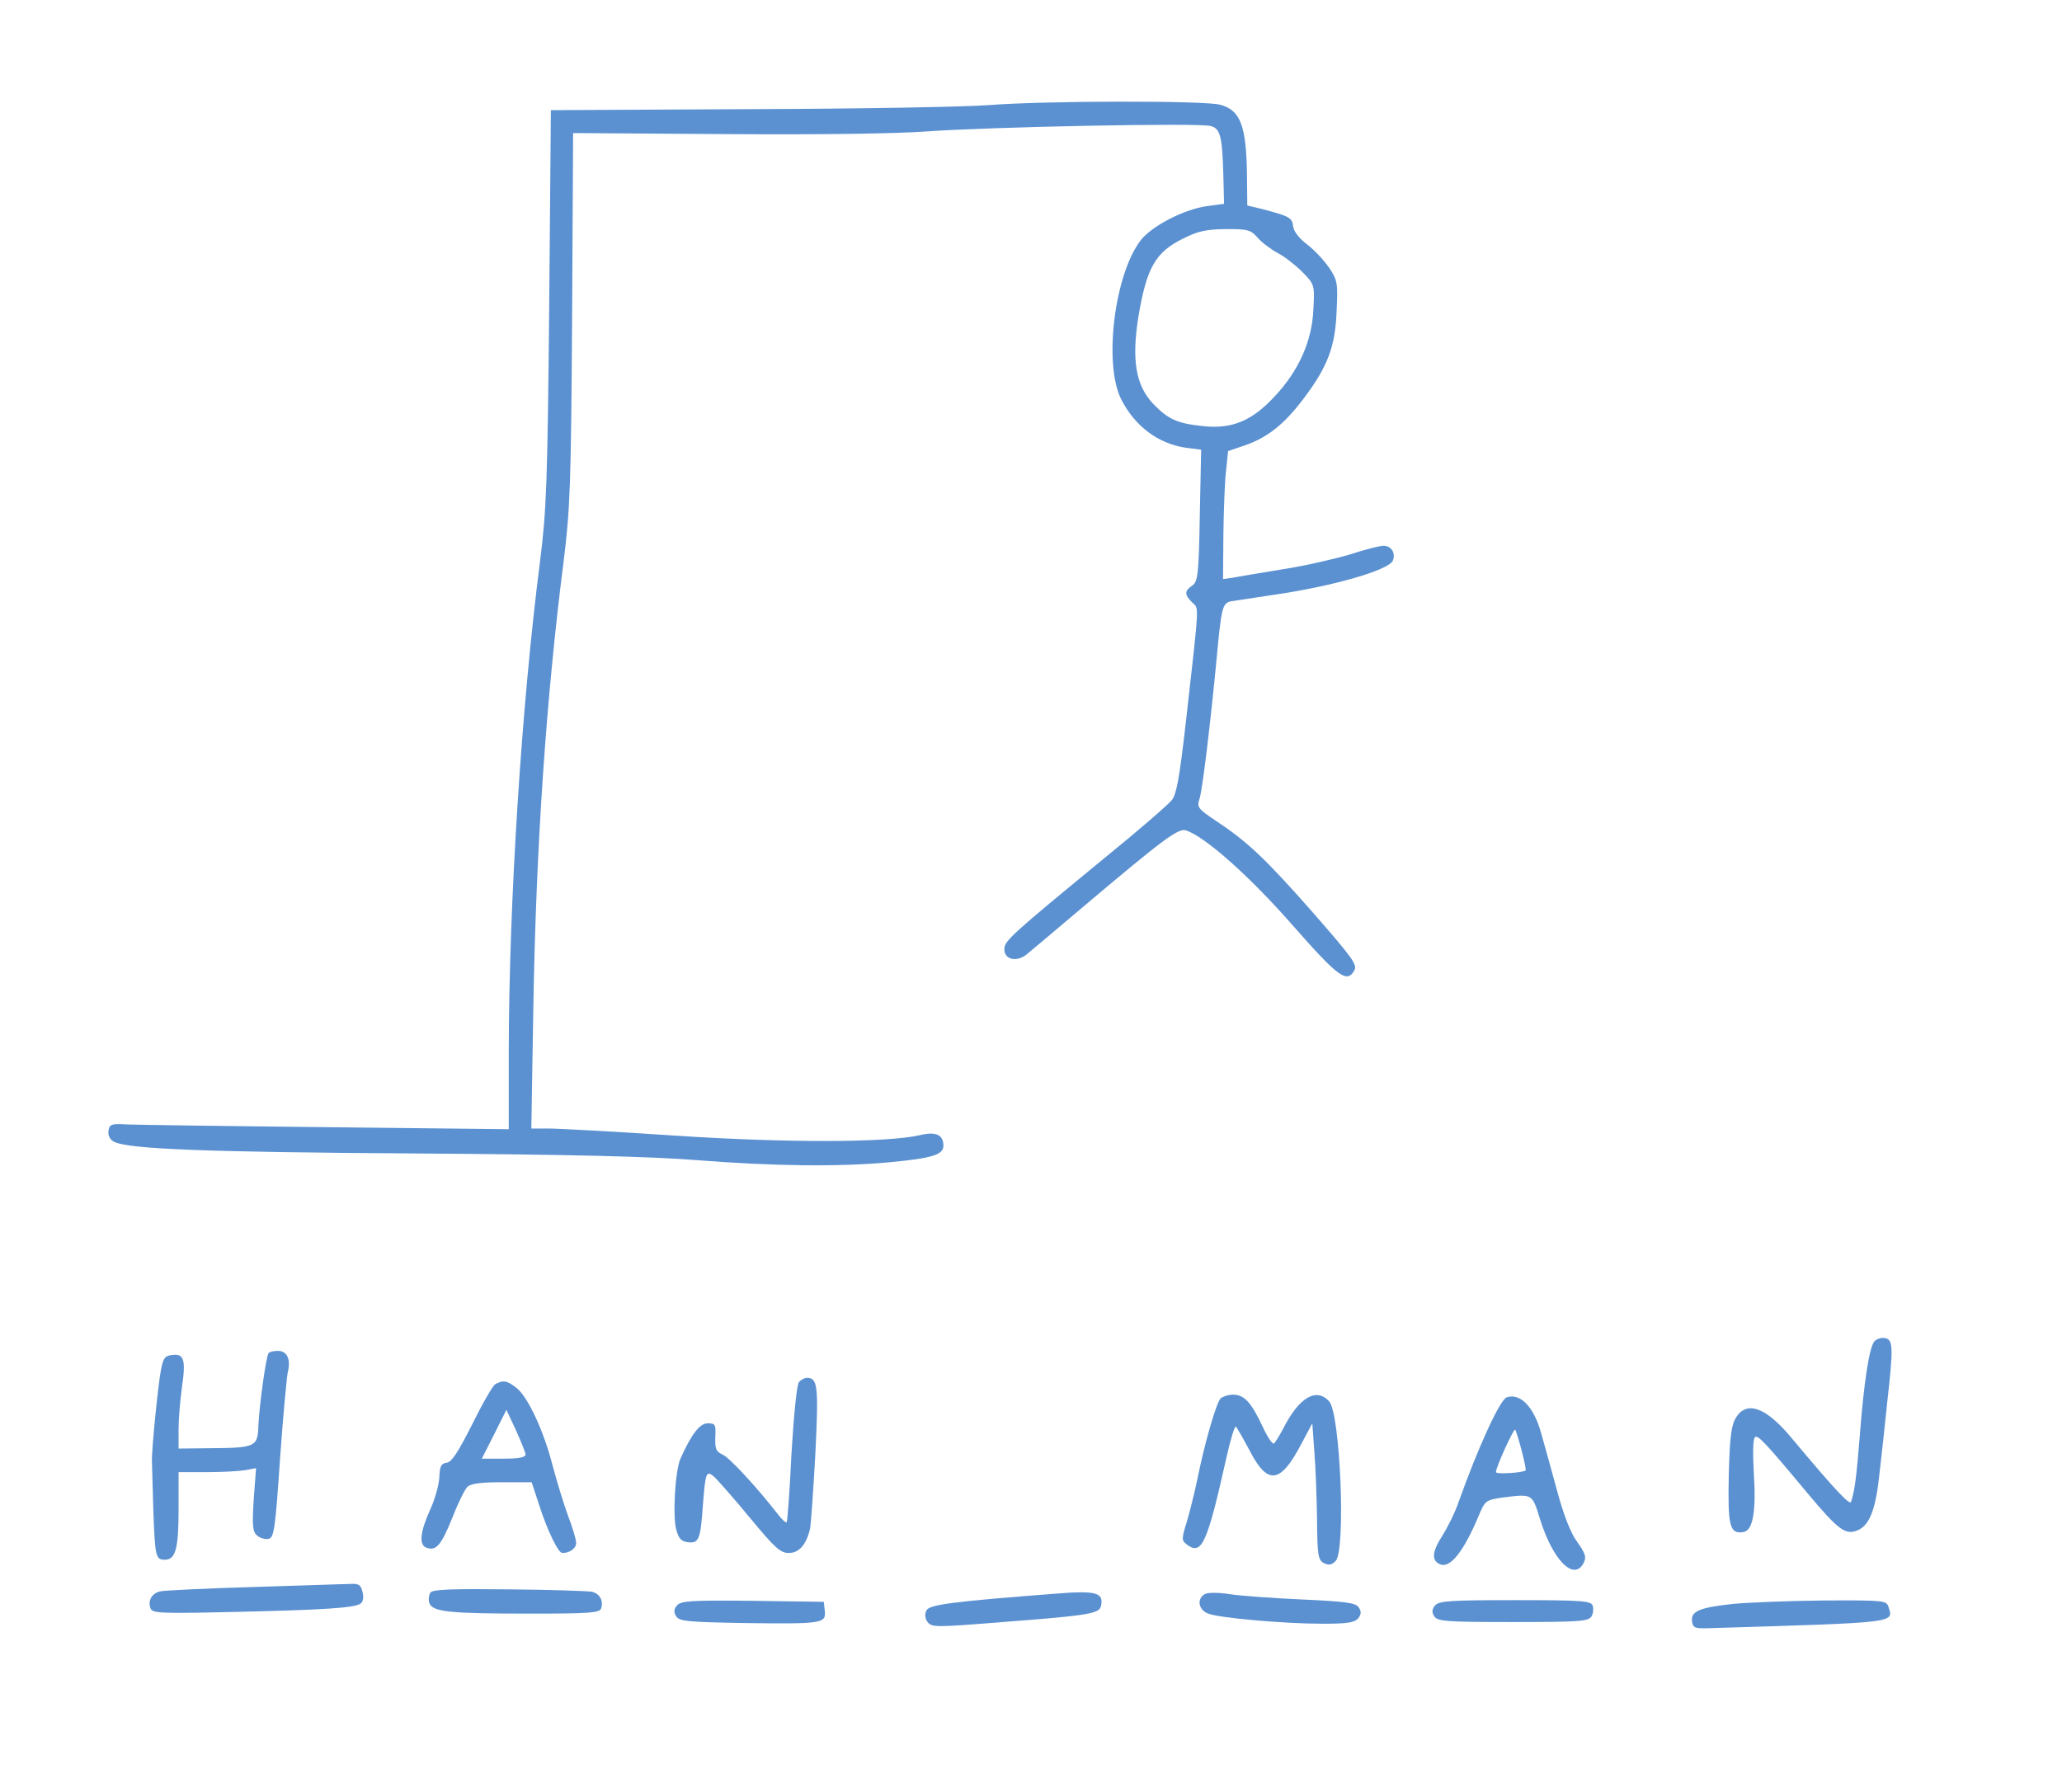 <?xml version="1.0" standalone="no"?>
<!DOCTYPE svg PUBLIC "-//W3C//DTD SVG 20010904//EN"
 "http://www.w3.org/TR/2001/REC-SVG-20010904/DTD/svg10.dtd">
<svg version="1.0" xmlns="http://www.w3.org/2000/svg"
 width="612pt" height="532pt" viewBox="0 0 612 532"
 preserveAspectRatio="xMidYMid meet">

<g transform="translate(0,532) scale(0.1,-0.1)"
fill="#5b91d1" stroke="none">
<path d="M2935 5008 c-60 -5 -378 -11 -705 -12 l-595 -3 -5 -584 c-5 -521 -8
-602 -27 -754 -55 -427 -92 -1011 -93 -1448 l0 -239 -538 6 c-295 3 -562 7
-592 8 -50 3 -55 1 -58 -19 -2 -13 4 -26 16 -32 41 -22 270 -31 892 -35 461
-3 701 -9 840 -20 228 -18 422 -20 572 -6 125 12 158 22 158 49 0 33 -23 43
-71 31 -97 -22 -394 -23 -726 -1 -178 12 -346 21 -374 21 l-52 0 6 363 c8 473
38 916 90 1322 19 152 22 229 25 720 l3 550 450 -3 c275 -2 509 1 602 8 179
13 803 26 840 16 29 -7 35 -31 38 -151 l2 -80 -52 -7 c-68 -10 -163 -59 -196
-102 -78 -103 -110 -368 -57 -472 41 -80 110 -131 191 -143 l46 -6 -4 -195
c-3 -176 -6 -196 -22 -208 -24 -16 -24 -27 -1 -50 21 -21 23 11 -19 -361 -18
-157 -27 -209 -41 -226 -10 -13 -100 -91 -201 -173 -276 -227 -296 -245 -296
-269 -1 -31 35 -40 65 -17 13 11 90 75 171 144 238 201 280 232 303 225 56
-18 188 -135 316 -281 137 -156 162 -174 184 -134 9 17 -8 39 -124 172 -141
160 -194 210 -288 272 -52 35 -56 40 -48 64 9 27 33 229 51 417 14 151 17 164
42 170 12 2 72 11 132 20 172 25 338 73 349 101 9 23 -5 44 -28 44 -11 0 -57
-12 -100 -26 -44 -13 -134 -34 -200 -44 -67 -11 -133 -22 -148 -25 l-28 -4 1
132 c1 72 4 158 8 190 l6 58 50 17 c66 23 115 61 172 136 73 96 96 156 100
261 4 84 3 93 -22 130 -15 22 -44 53 -65 69 -24 18 -40 39 -42 54 -3 26 -10
30 -94 52 l-42 10 -1 92 c-2 146 -20 191 -79 207 -44 13 -527 12 -687 -1z
m798 -394 c12 -14 39 -34 59 -45 20 -10 53 -36 73 -56 37 -38 37 -38 33 -113
-4 -93 -44 -182 -116 -258 -67 -72 -126 -96 -211 -87 -77 8 -104 20 -149 67
-51 54 -64 130 -43 259 24 143 50 190 131 230 45 23 69 28 128 29 66 0 74 -2
95 -26z"/>
<path d="M5563 1338 c-15 -18 -31 -121 -43 -278 -10 -125 -15 -164 -26 -198
-3 -12 -45 32 -178 191 -74 89 -131 110 -163 60 -14 -22 -19 -54 -22 -170 -3
-153 2 -177 43 -171 29 4 39 62 31 180 -3 56 -2 99 4 102 9 6 27 -12 156 -167
93 -111 113 -125 150 -109 35 16 53 64 64 174 6 51 16 143 22 203 19 167 18
189 -7 193 -11 2 -25 -3 -31 -10z"/>
<path d="M797 1303 c-8 -13 -27 -153 -30 -213 -2 -65 -7 -68 -144 -69 l-93 -1
0 58 c0 31 5 87 10 124 12 81 6 100 -28 96 -22 -2 -28 -10 -34 -43 -8 -38 -29
-245 -27 -275 0 -8 2 -71 4 -140 5 -141 7 -150 34 -150 32 0 41 32 41 149 l0
111 84 0 c46 0 97 3 115 6 l31 6 -7 -93 c-5 -79 -3 -96 10 -107 9 -8 24 -12
34 -10 16 3 20 27 34 236 9 127 20 244 23 258 10 39 -2 64 -29 64 -13 0 -26
-3 -28 -7z"/>
<path d="M2371 1217 c-6 -8 -15 -97 -22 -213 -5 -109 -12 -200 -14 -203 -3 -2
-15 9 -27 25 -64 82 -143 167 -163 176 -20 9 -23 17 -22 52 2 37 0 41 -22 41
-24 0 -48 -31 -81 -104 -16 -35 -24 -170 -13 -211 7 -27 15 -36 35 -38 32 -4
37 8 44 107 8 104 10 108 36 85 11 -11 59 -65 105 -121 72 -87 89 -103 114
-103 30 0 52 24 63 71 3 14 10 114 16 224 10 201 7 225 -25 225 -7 0 -18 -6
-24 -13z"/>
<path d="M1470 1211 c-8 -5 -39 -59 -69 -120 -41 -81 -60 -111 -75 -113 -17
-2 -21 -11 -22 -43 -1 -22 -13 -66 -28 -98 -29 -65 -33 -102 -11 -111 29 -11
44 6 76 85 17 44 38 87 46 95 10 10 39 14 103 14 l88 0 22 -67 c25 -78 57
-143 69 -143 23 0 41 14 41 30 0 10 -11 47 -25 83 -13 36 -33 102 -45 147 -26
102 -73 203 -107 230 -28 22 -40 24 -63 11z m90 -208 c0 -9 -19 -13 -65 -13
l-65 0 37 73 36 72 28 -60 c15 -33 28 -66 29 -72z"/>
<path d="M3622 1168 c-13 -16 -46 -130 -67 -233 -9 -44 -24 -104 -33 -134 -16
-51 -15 -54 2 -67 43 -31 59 4 116 259 12 54 25 96 28 92 4 -4 23 -37 42 -73
53 -102 91 -96 153 23 l32 60 6 -85 c4 -47 7 -138 8 -202 1 -105 3 -118 20
-128 15 -7 23 -6 35 6 31 30 14 438 -19 474 -38 42 -89 12 -135 -78 -12 -23
-25 -44 -29 -47 -5 -2 -19 19 -32 47 -35 75 -56 98 -89 98 -15 0 -32 -6 -38
-12z"/>
<path d="M4472 1172 c-20 -6 -86 -151 -143 -311 -10 -30 -33 -76 -49 -101 -30
-47 -32 -73 -5 -84 30 -11 69 38 114 145 18 44 22 46 66 53 94 12 92 13 115
-61 38 -124 101 -188 130 -133 9 17 6 28 -19 63 -20 27 -41 82 -61 157 -17 63
-38 138 -46 166 -21 77 -62 120 -102 106z m44 -157 c8 -31 14 -58 12 -60 -9
-7 -88 -12 -88 -5 0 15 53 131 57 126 2 -2 11 -30 19 -61z"/>
<path d="M752 609 c-139 -4 -264 -10 -277 -13 -25 -6 -37 -28 -28 -51 5 -14
35 -15 247 -10 268 6 355 12 375 24 9 6 11 18 7 35 -5 22 -12 26 -39 24 -17 0
-146 -5 -285 -9z"/>
<path d="M1278 593 c-5 -7 -7 -21 -4 -31 9 -27 58 -32 301 -32 171 0 204 2
209 15 8 23 -4 45 -28 50 -11 2 -121 6 -244 7 -166 2 -226 0 -234 -9z"/>
<path d="M3130 589 c-299 -23 -371 -32 -380 -49 -6 -11 -5 -23 3 -35 13 -16
24 -16 223 0 261 20 288 25 292 49 8 39 -16 45 -138 35z"/>
<path d="M3576 588 c-25 -14 -19 -47 10 -58 33 -13 225 -30 340 -30 71 0 94 3
105 16 9 11 10 20 2 32 -8 14 -37 18 -169 24 -88 4 -185 11 -216 16 -33 5 -63
5 -72 0z"/>
<path d="M2009 554 c-9 -11 -10 -20 -2 -32 9 -15 36 -17 204 -20 230 -3 241
-1 237 36 l-3 27 -211 3 c-184 2 -213 0 -225 -14z"/>
<path d="M4259 554 c-9 -11 -10 -20 -2 -32 9 -15 36 -17 233 -17 194 0 224 2
233 16 6 9 7 24 4 33 -6 14 -32 16 -230 16 -193 0 -226 -2 -238 -16z"/>
<path d="M5145 559 c-102 -11 -127 -22 -123 -52 3 -20 8 -22 58 -20 557 17
540 15 525 63 -6 19 -13 20 -193 19 -103 -1 -223 -6 -267 -10z"/>
</g>
</svg>
